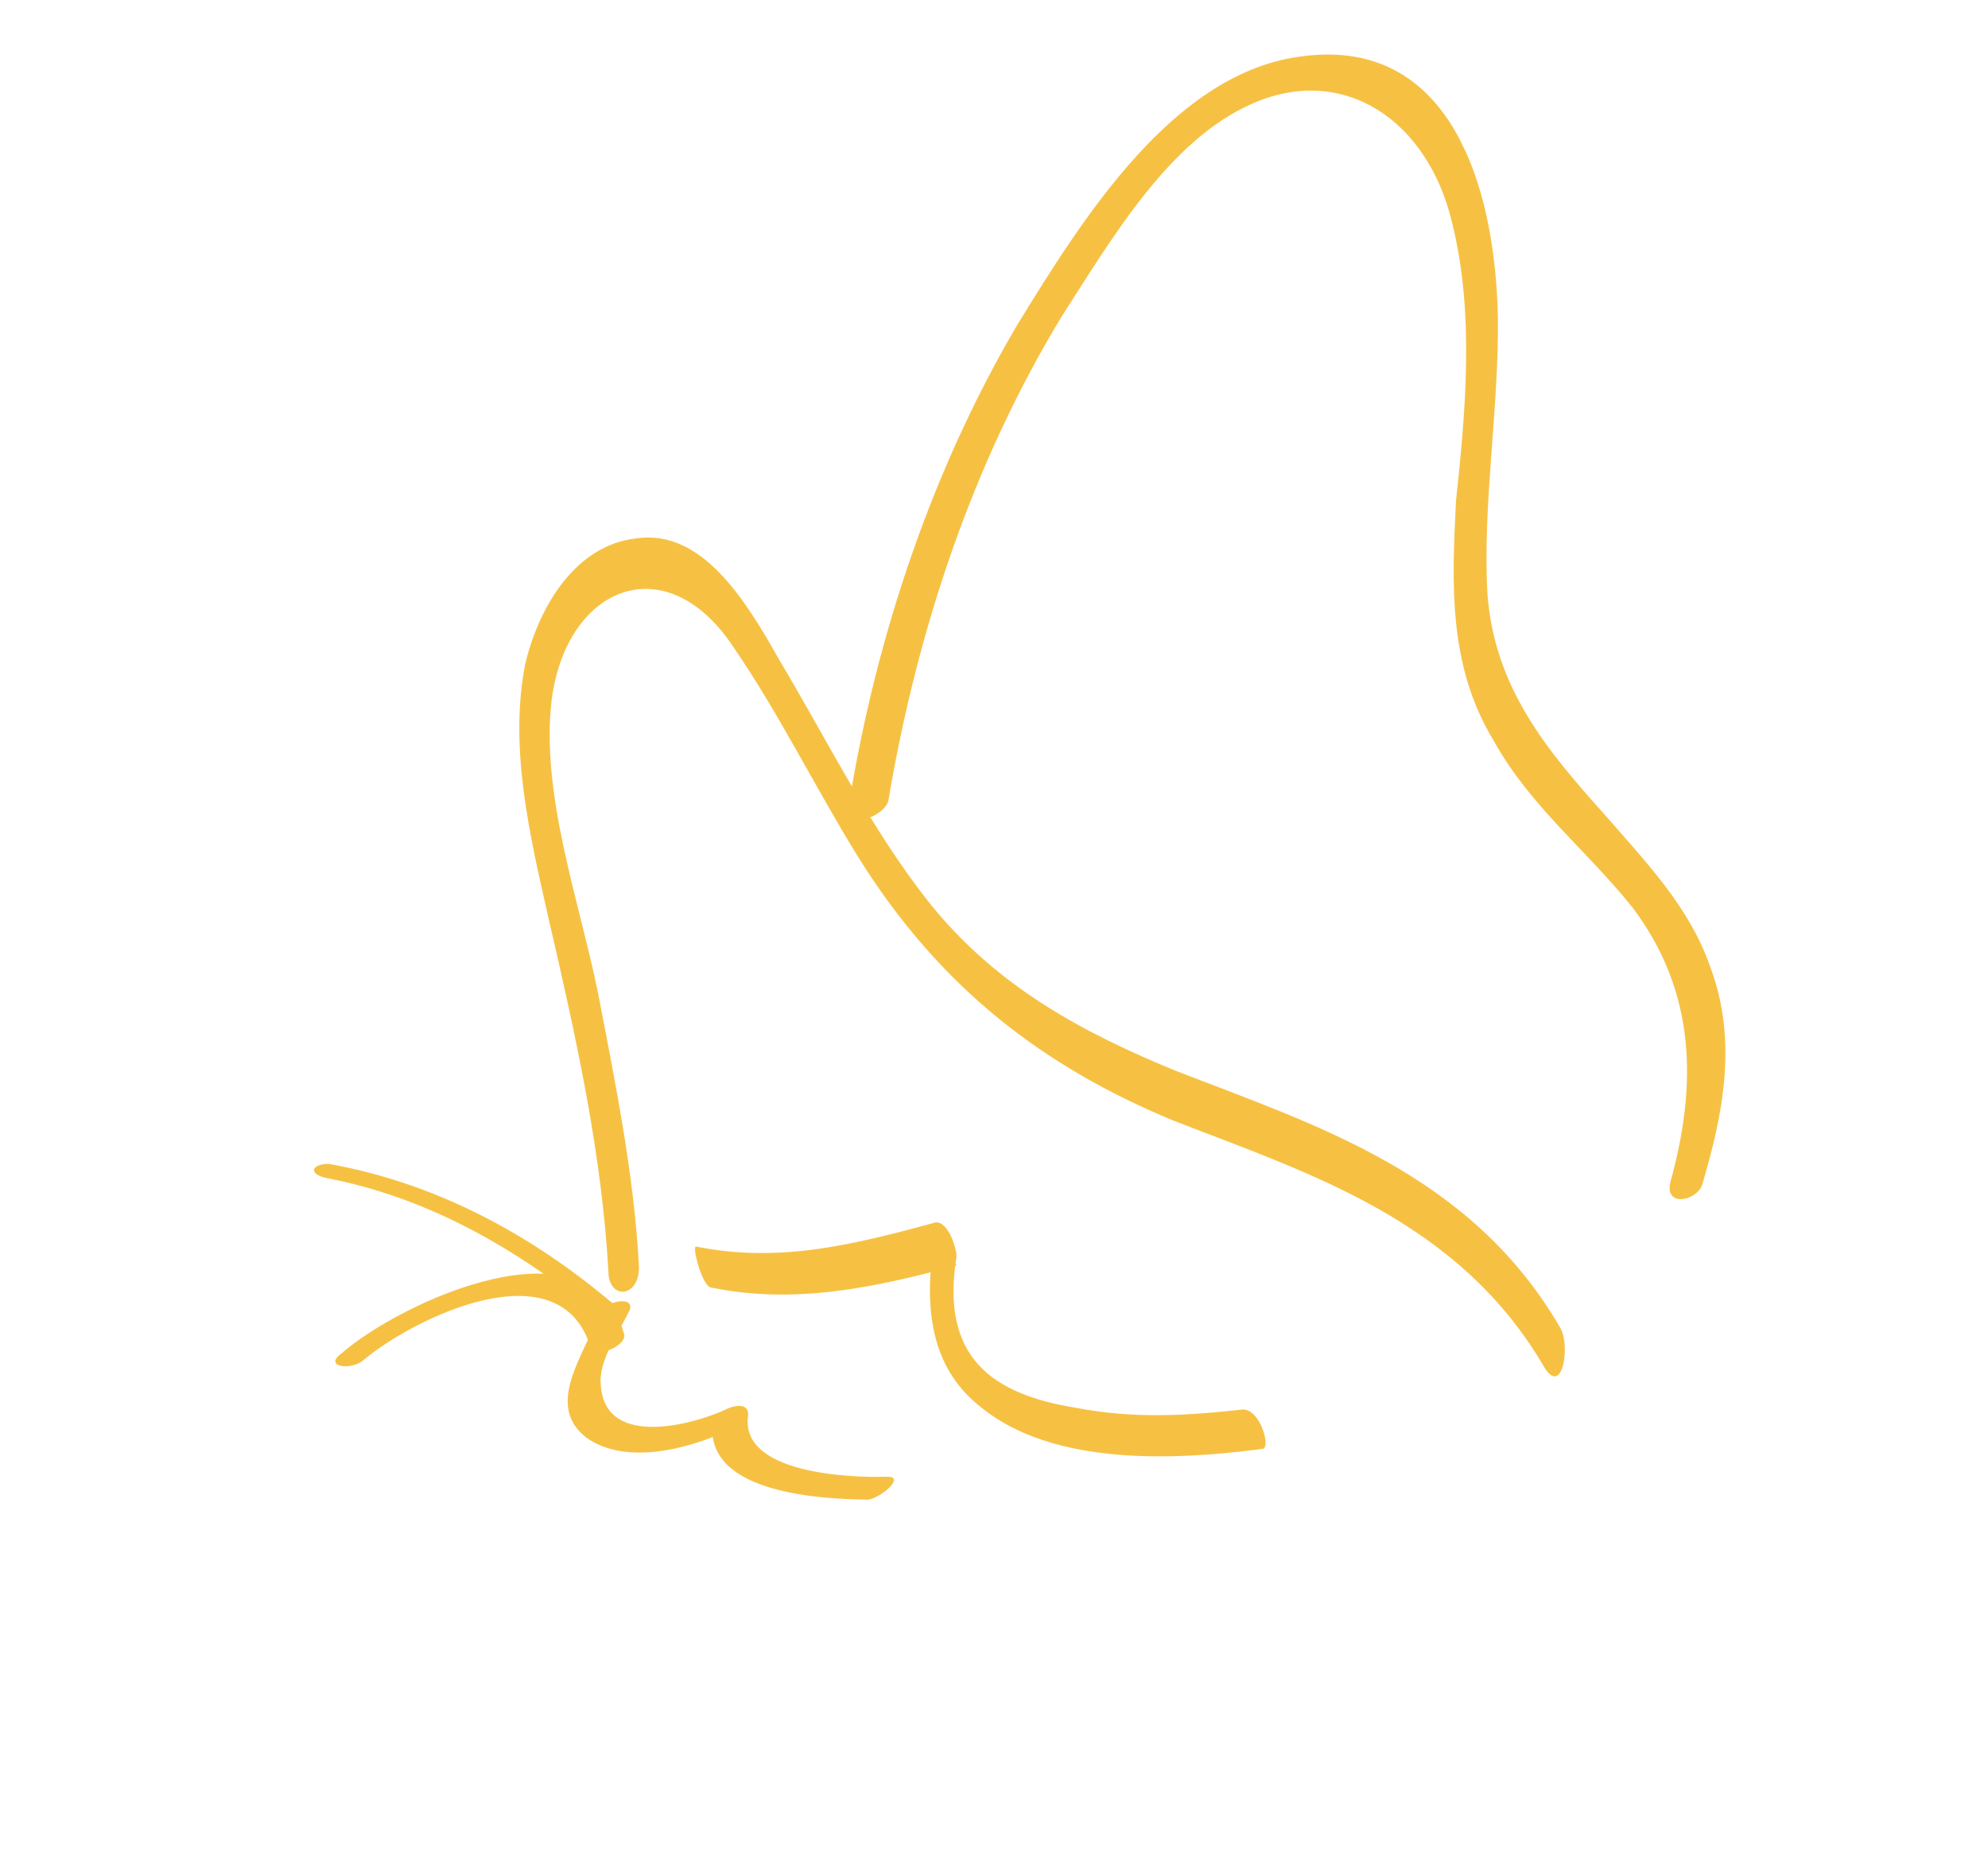 <svg width="80" height="75" viewBox="0 0 80 75" fill="none" xmlns="http://www.w3.org/2000/svg">
<g clip-path="url(#clip0_18_337)">
<path d="M25.709 50.921C25.516 47.262 24.753 43.525 24.06 39.932C23.296 36.195 21.75 31.948 22.201 28.153C22.799 23.571 26.807 21.967 29.496 26.013C31.337 28.686 32.819 31.715 34.516 34.458C37.841 39.802 42.035 42.932 47.163 45.07C52.649 47.211 58.707 49.072 62.17 55.062C62.878 56.146 63.175 54.214 62.822 53.493C59.217 47.214 52.946 45.279 47.246 43.063C43.685 41.589 40.126 39.756 37.361 36.283C35.023 33.317 33.329 29.856 31.349 26.536C30.007 24.154 28.239 21.266 25.595 21.667C23.237 21.927 21.724 24.276 21.138 26.707C20.476 30.069 21.312 33.592 22.078 36.97C23.192 41.786 24.236 46.459 24.493 51.337C24.63 52.342 25.773 52.14 25.709 50.921Z" fill="#F6C143"/>
<path d="M35.743 32.25C36.926 25.237 39.178 18.594 42.711 12.755C44.729 9.623 47.037 5.634 50.401 4.167C54.052 2.559 57.466 4.82 58.441 8.99C59.348 12.657 58.968 16.596 58.59 20.177C58.428 23.473 58.266 26.769 60.105 29.801C61.588 32.471 63.863 34.218 65.706 36.533C68.256 39.931 68.306 43.66 67.212 47.591C66.992 48.593 68.279 48.321 68.497 47.678C69.298 44.962 69.958 41.958 68.833 38.934C67.991 36.487 66.216 34.674 64.585 32.792C62.244 30.184 60.117 27.651 59.854 23.848C59.661 20.189 60.325 16.468 60.276 12.739C60.164 7.432 58.342 1.532 52.483 2.255C47.267 2.841 43.591 8.75 40.924 13.093C37.535 18.862 35.282 25.505 34.172 32.303C34.022 33.449 35.525 32.892 35.743 32.25Z" fill="#F6C143"/>
<path d="M13.164 47.409C17.086 48.17 20.502 50.073 23.7 52.619C23.985 52.837 25.269 52.923 24.701 52.487C21.361 49.653 17.518 47.601 13.238 46.836C12.524 46.828 12.379 47.256 13.164 47.409Z" fill="#F6C143"/>
<path d="M14.62 54.738C16.629 53.04 22.501 50.167 23.762 54.197C23.831 54.699 25.19 54.213 25.122 53.71C23.794 48.82 16.133 52.389 13.765 54.442C12.976 55.007 14.118 55.163 14.62 54.738Z" fill="#F6C143"/>
<path d="M24.055 52.981C23.546 54.481 21.892 56.542 23.598 57.852C25.233 59.017 27.88 58.258 29.455 57.488C29.241 57.414 28.884 57.41 28.671 57.335C28.44 60.129 33.151 60.326 34.936 60.346C35.436 60.28 36.441 59.431 35.727 59.423C34.156 59.477 29.802 59.284 30.101 56.993C30.175 56.42 29.532 56.556 29.245 56.697C28.1 57.257 24.381 58.362 24.181 55.779C24.044 54.773 24.908 53.636 25.342 52.709C25.56 52.066 24.13 52.408 24.055 52.981Z" fill="#F6C143"/>
<path d="M28.631 51.814C31.983 52.498 35.2 51.817 38.49 50.922C38.278 50.49 37.853 49.983 37.641 49.55C37.197 52.27 37.252 54.923 39.527 56.67C42.441 58.997 47.297 58.766 50.799 58.303C51.156 58.307 50.737 56.725 50.023 56.717C47.665 56.977 45.594 57.097 43.24 56.64C39.959 56.101 37.825 54.643 38.492 50.564C38.494 50.205 38.143 49.126 37.643 49.192C34.353 50.087 31.35 50.841 27.998 50.158C27.855 50.228 28.274 51.81 28.631 51.814Z" fill="#F6C143"/>
</g>
<defs>
<clipPath id="clip0_18_337">
<rect width="62.339" height="52.655" fill="white" transform="translate(0 27.399) rotate(-26.073)"/>
</clipPath>
</defs>
</svg>
